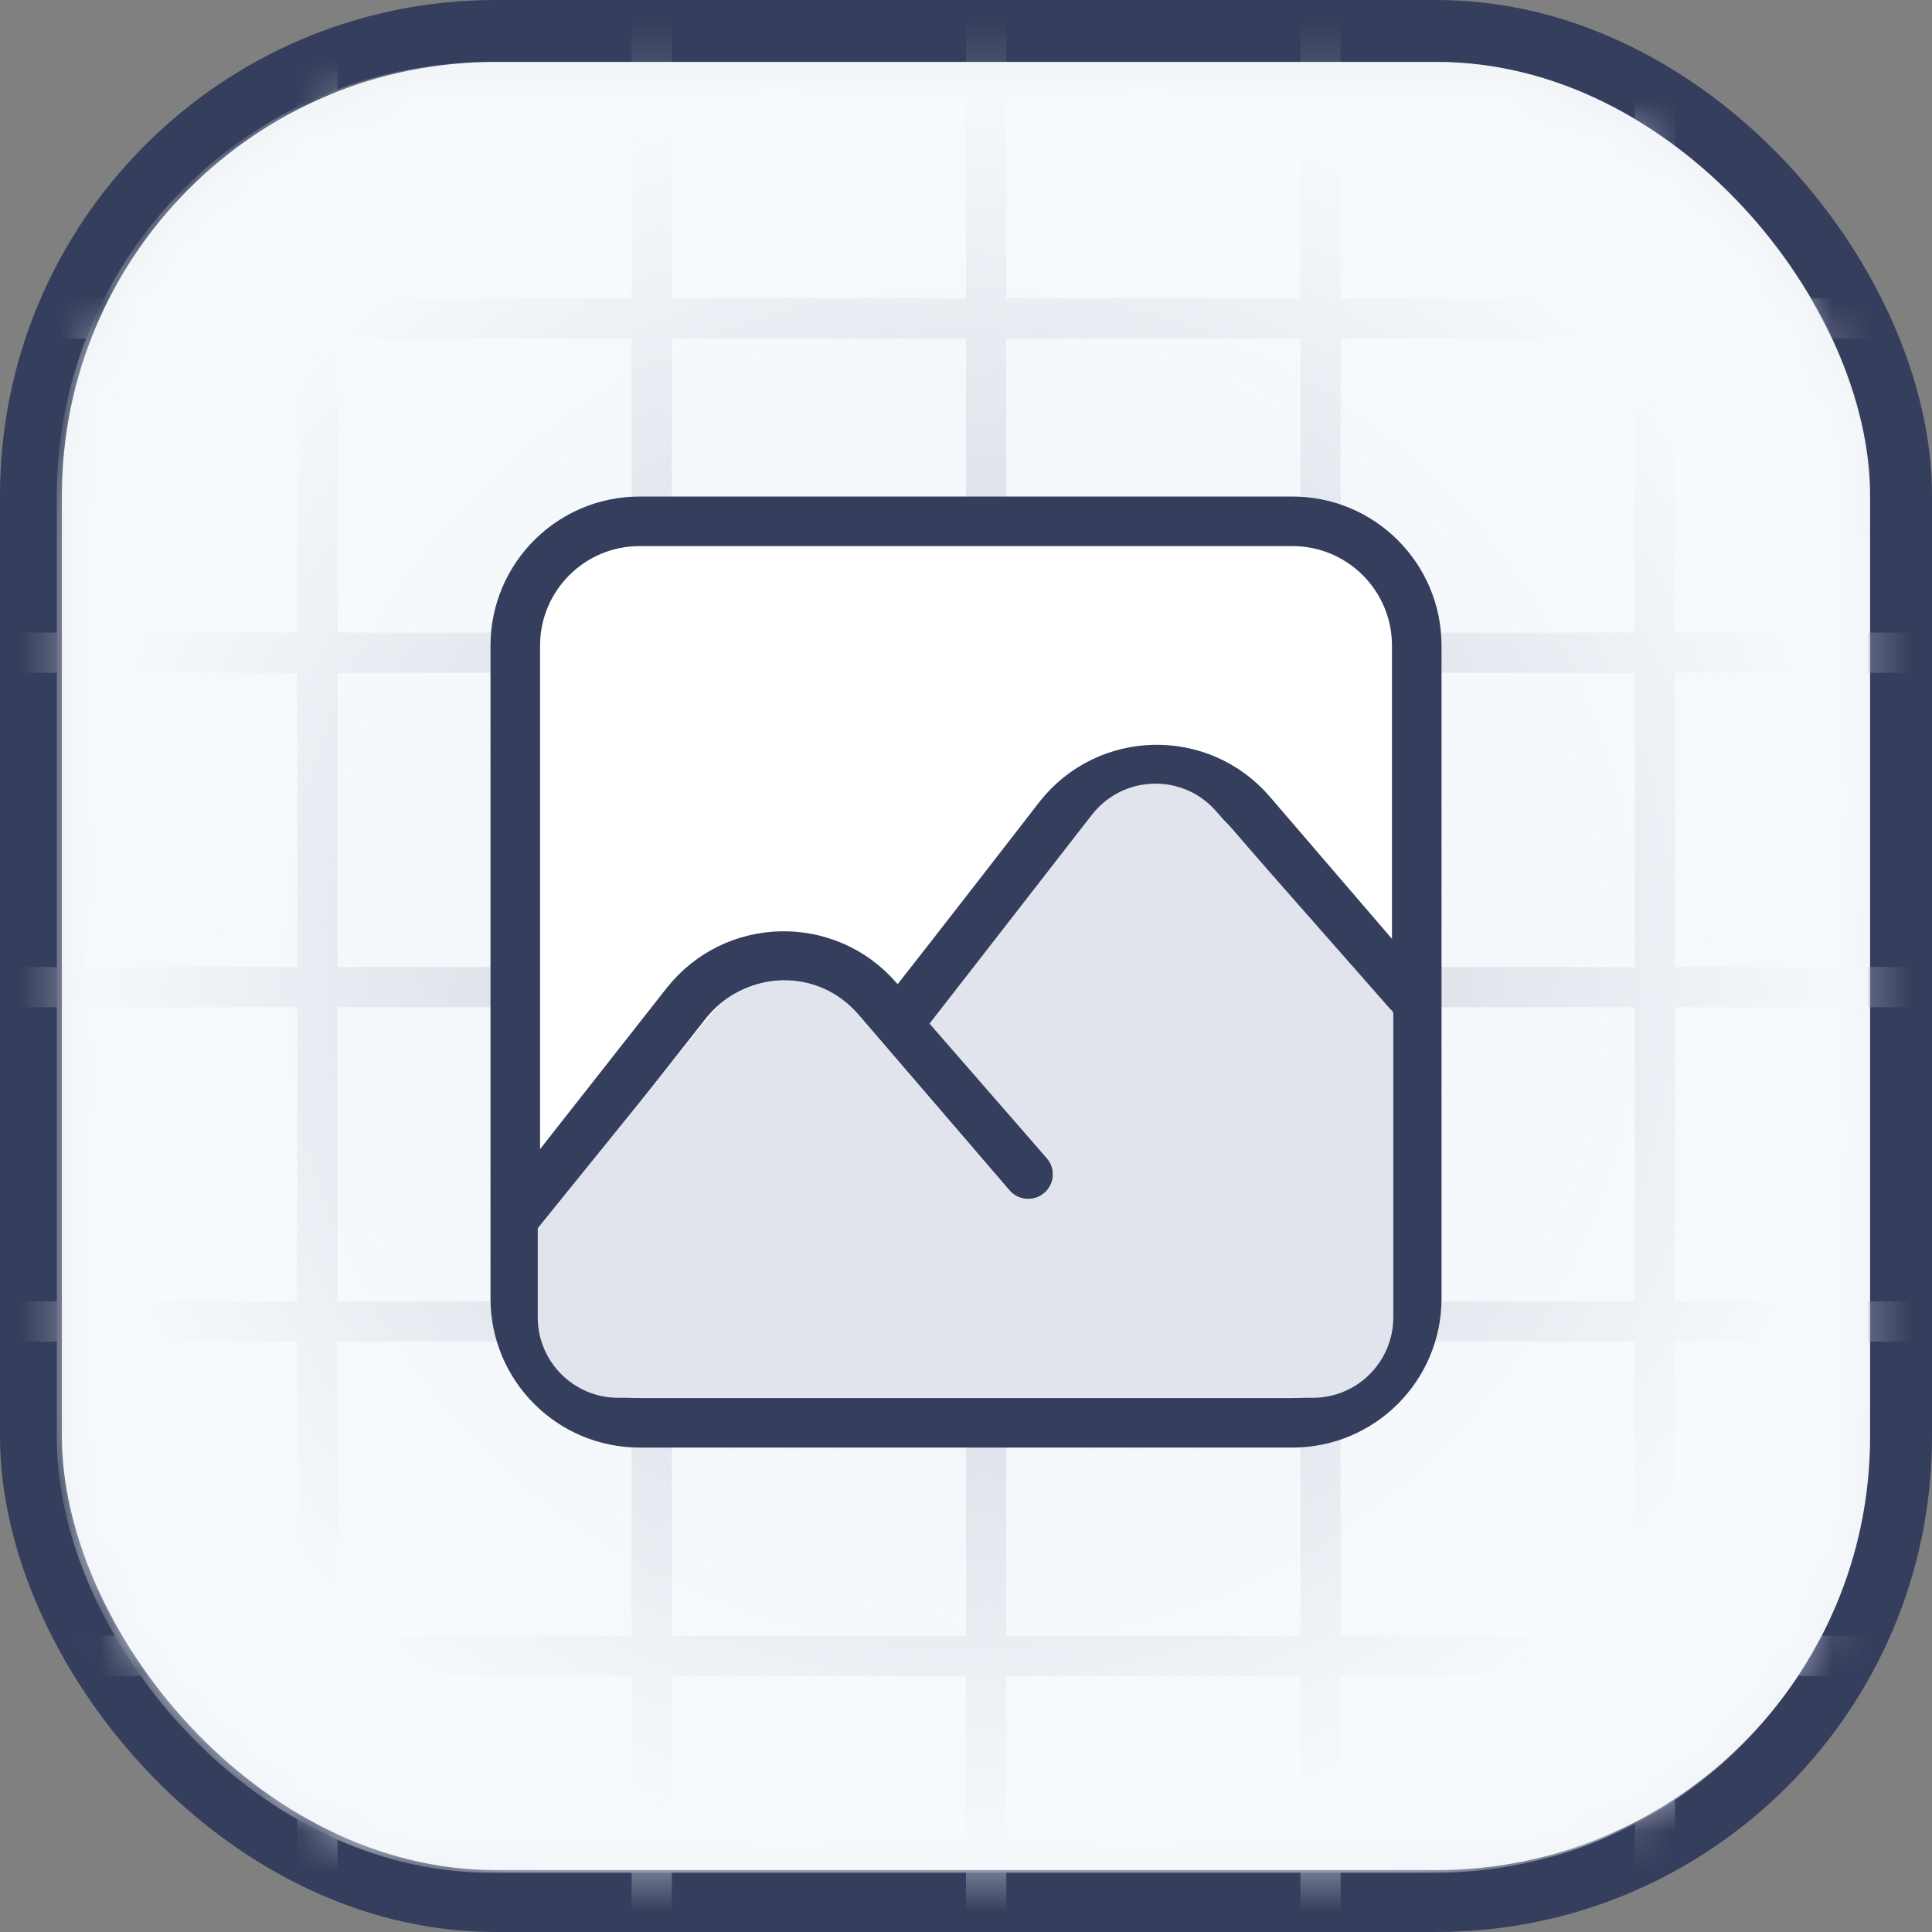 <svg width="48" height="48" viewBox="0 0 48 48" fill="none" xmlns="http://www.w3.org/2000/svg">
<rect x="0" y="0" width="48" height="48" fill="#808080" stroke="none"/>
<rect x="0.769" y="0.769" width="46.462" height="46.462" rx="11.539" fill="#F1F3F7" stroke="#353E5C" stroke-width="1.538"/>
<mask id="mask0_5462_57797" style="mask-type:alpha" maskUnits="userSpaceOnUse" x="1" y="1" width="46" height="46">
<rect x="1.681" y="1.85" width="44.613" height="44.602" rx="10.769" fill="#E1E4ED"/>
</mask>
<g mask="url(#mask0_5462_57797)">
<line x1="32.808" y1="6.10133e-05" x2="32.808" y2="50.048" stroke="#B4B9C9"/>
<line x1="41.115" y1="6.10133e-05" x2="41.115" y2="50.048" stroke="#B4B9C9"/>
<line x1="24.5" y1="6.10133e-05" x2="24.5" y2="50.048" stroke="#B4B9C9"/>
<line x1="7.885" y1="6.10133e-05" x2="7.885" y2="50.048" stroke="#B4B9C9"/>
<line x1="16.192" y1="6.10133e-05" x2="16.192" y2="50.048" stroke="#B4B9C9"/>
<line x1="-1.024" y1="16.216" x2="49.024" y2="16.216" stroke="#B4B9C9"/>
<line x1="-1.024" y1="7.909" x2="49.024" y2="7.909" stroke="#B4B9C9"/>
<line x1="-1.024" y1="24.524" x2="49.024" y2="24.524" stroke="#B4B9C9"/>
<line x1="-1.024" y1="41.139" x2="49.024" y2="41.139" stroke="#B4B9C9"/>
<line x1="-1.024" y1="32.832" x2="49.024" y2="32.832" stroke="#B4B9C9"/>
<rect x="1.412" y="1.535" width="45.002" height="44.992" rx="10.769" fill="url(#paint0_radial_5462_57797)"/>
<rect x="13.739" y="16.189" width="20.378" height="18.042" fill="white"/>
<path d="M12.802 30.329L17.043 24.933C18.246 23.403 20.547 23.353 21.815 24.83L25.545 29.171M22.324 25.422C23.926 23.384 26.158 20.497 26.304 20.309C26.309 20.303 26.314 20.296 26.319 20.29C27.524 18.769 29.818 18.723 31.083 20.196L34.812 24.537M15.891 35.349H32.109C33.816 35.349 35.199 33.966 35.199 32.26V16.042C35.199 14.335 33.816 12.952 32.109 12.952H15.891C14.185 12.952 12.802 14.335 12.802 16.042V32.26C12.802 33.966 14.185 35.349 15.891 35.349Z" fill="white"/>
<path d="M12.802 30.329L17.043 24.933C18.246 23.403 20.547 23.353 21.815 24.83L25.545 29.171M22.324 25.422C23.926 23.384 26.158 20.497 26.304 20.309C26.309 20.303 26.314 20.296 26.319 20.29C27.524 18.769 29.818 18.723 31.083 20.196L34.812 24.537M15.891 35.349H32.109C33.816 35.349 35.199 33.966 35.199 32.26V16.042C35.199 14.335 33.816 12.952 32.109 12.952H15.891C14.185 12.952 12.802 14.335 12.802 16.042V32.26C12.802 33.966 14.185 35.349 15.891 35.349Z" stroke="#353E5C" stroke-width="1.231" stroke-linecap="round" stroke-linejoin="round"/>
<path d="M32.616 34.728H15.757H15.36C14.255 34.728 13.36 33.833 13.36 32.728V30.514L17.624 25.244C18.566 24.079 20.333 24.053 21.31 25.189L25.084 29.581C25.236 29.757 25.474 29.832 25.699 29.775C26.141 29.663 26.31 29.124 26.01 28.78L23.095 25.433L27.129 20.242C27.899 19.252 29.38 19.206 30.209 20.148L34.616 25.155V32.728C34.616 33.833 33.72 34.728 32.616 34.728Z" fill="#E1E4ED"/>
</g>
<defs>
<radialGradient id="paint0_radial_5462_57797" cx="0" cy="0" r="1" gradientUnits="userSpaceOnUse" gradientTransform="translate(23.913 24.03) rotate(90) scale(22.496 22.501)">
<stop stop-color="#F6FAFD" stop-opacity="0.28"/>
<stop offset="1" stop-color="#F6FAFD"/>
</radialGradient>
</defs>
</svg>
